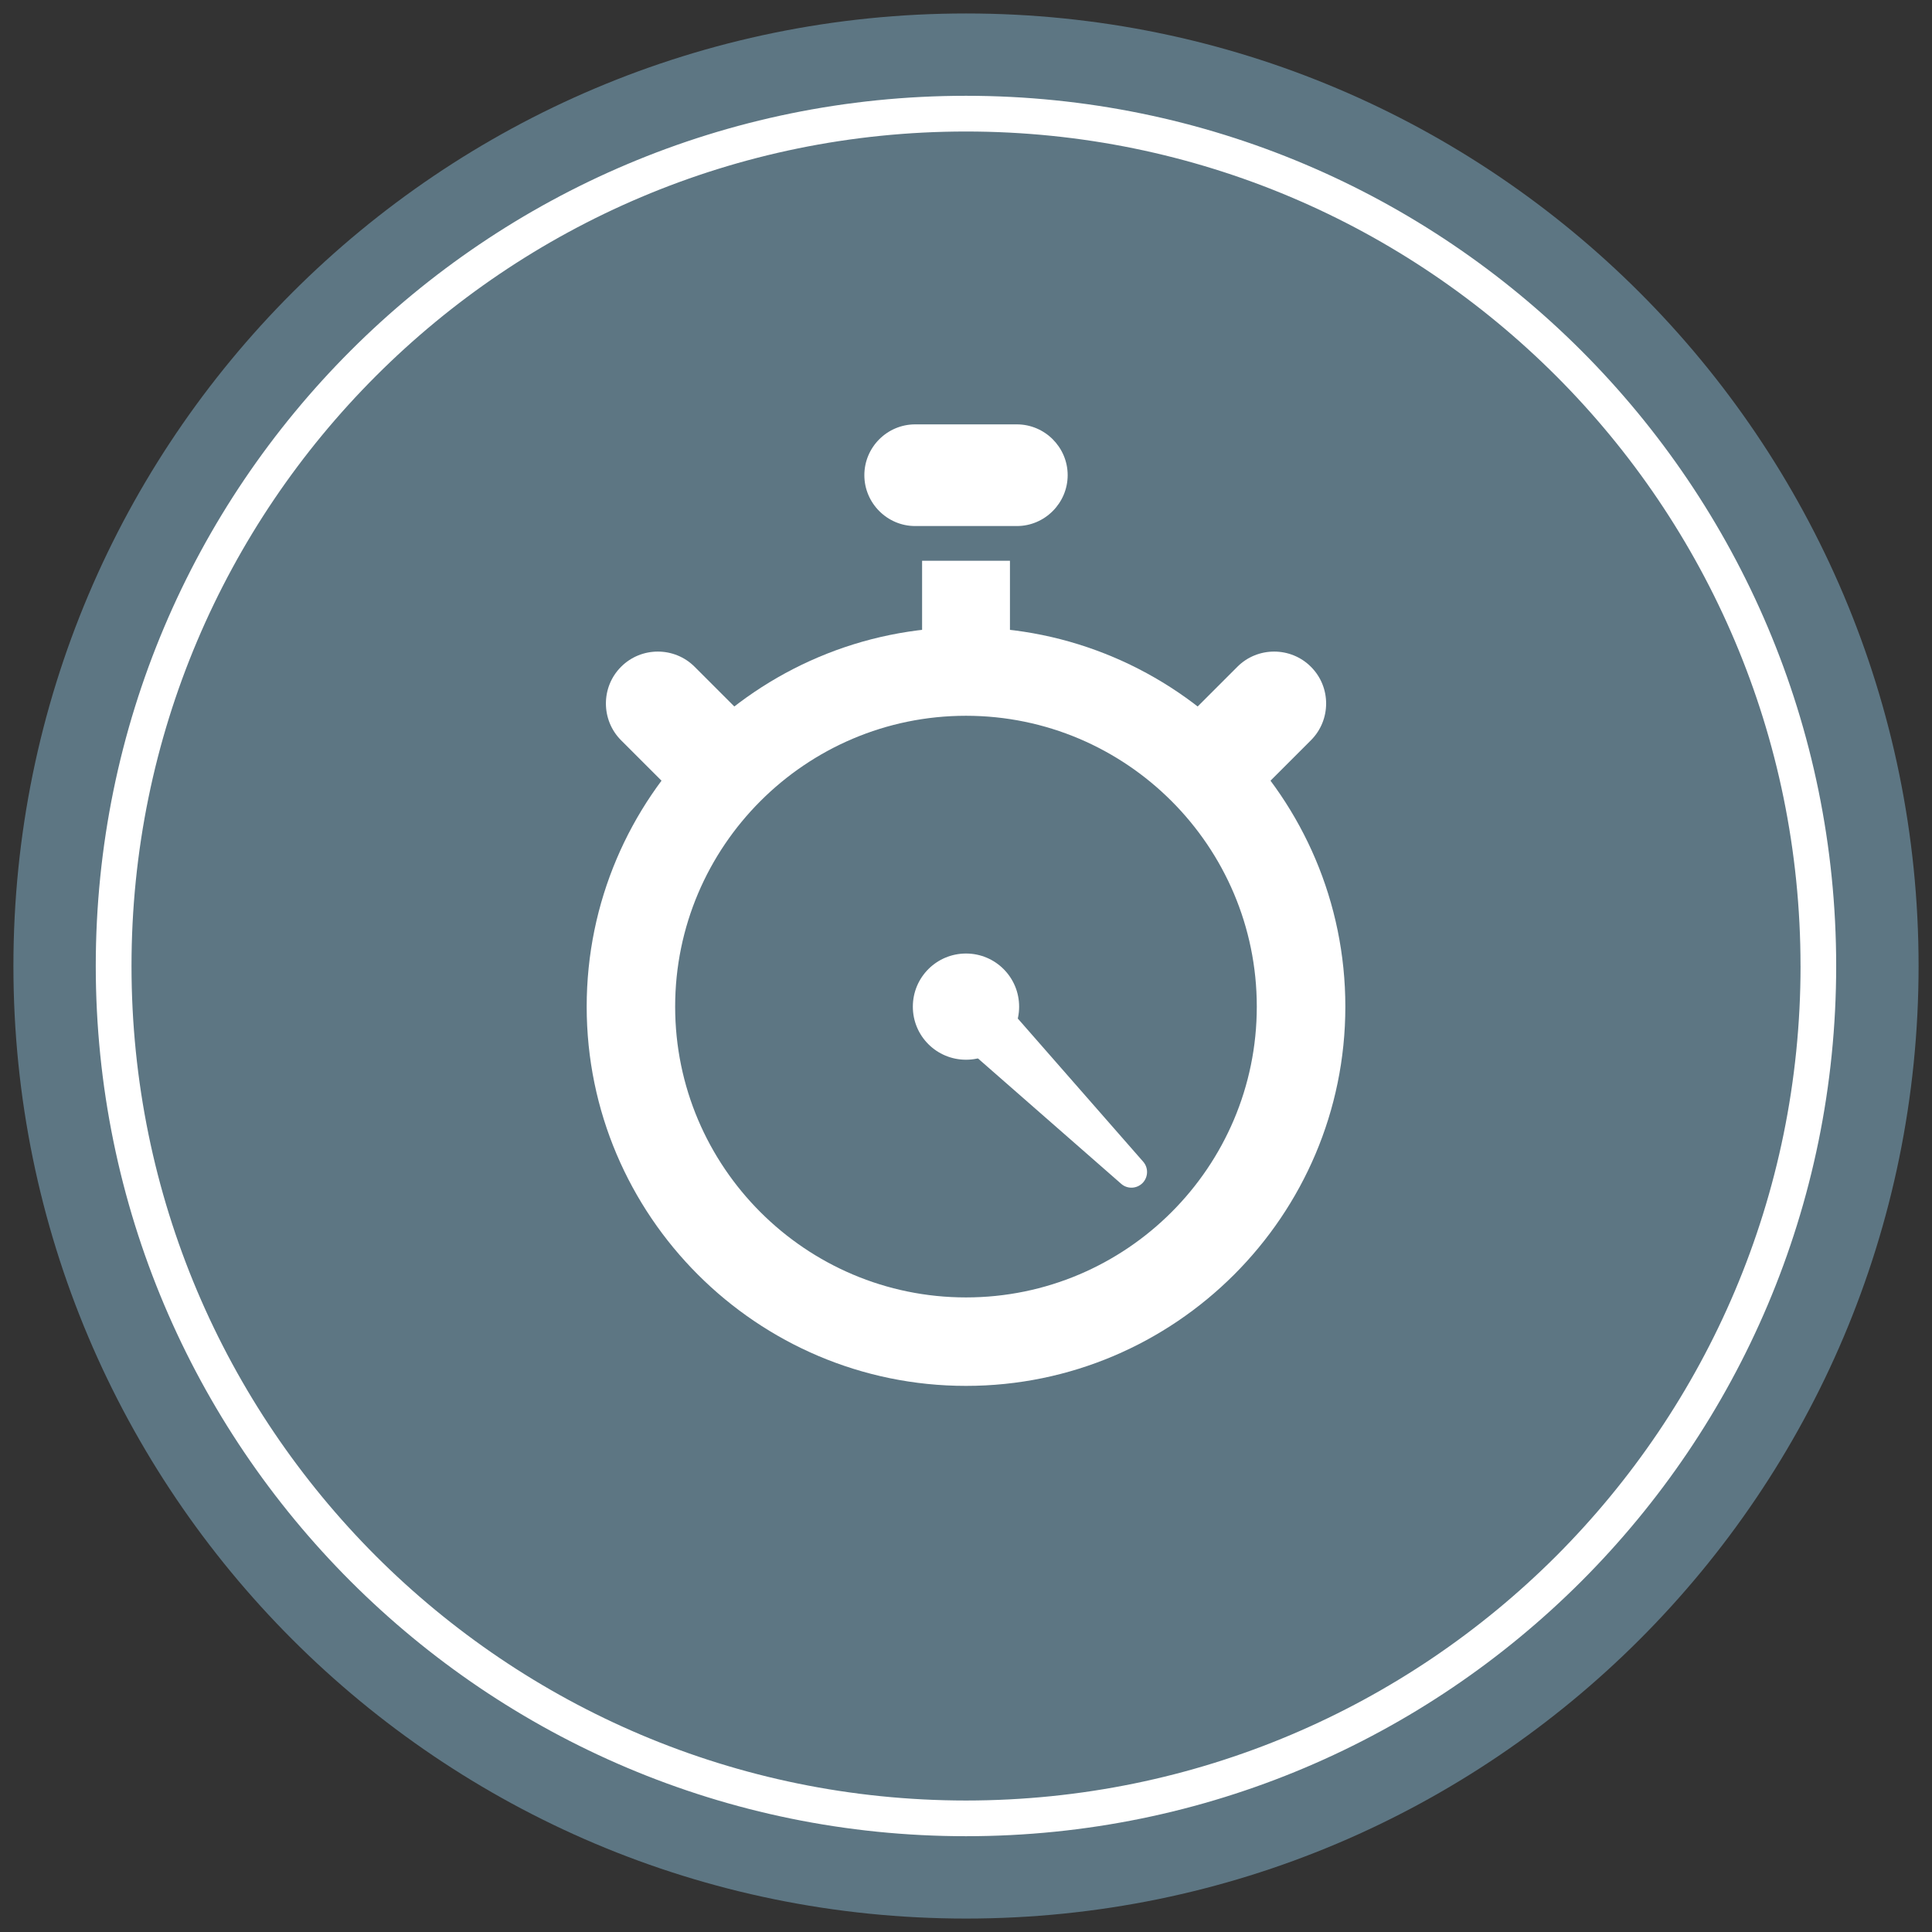 <?xml version="1.0" encoding="utf-8"?>
<!DOCTYPE svg PUBLIC "-//W3C//DTD SVG 1.1//EN" "http://www.w3.org/Graphics/SVG/1.1/DTD/svg11.dtd">
<svg xmlns="http://www.w3.org/2000/svg" xmlns:xlink="http://www.w3.org/1999/xlink" version="1.1" id="Warstwa_1" x="0px" y="0px" width="72px" height="72px" viewBox="0 0 72 72" enable-background="new 0 0 72 72" xml:space="preserve">
<rect x="0" y="0" width="72" height="72" fill="#333333" stroke="none"/>
<g>
	<g>
		<defs>
			<rect id="SVGID_1_" x="0.5" y="0.501" width="71" height="70.997"/>
		</defs>
		<clipPath id="SVGID_2_">
			<use xlink:href="#SVGID_1_" overflow="visible"/>
		</clipPath>
		<path clip-path="url(#SVGID_2_)" fill="#5D7683" d="M71.5,35.999c0,19.609-15.895,35.5-35.499,35.5    c-19.606,0-35.501-15.891-35.501-35.5c0-19.605,15.895-35.497,35.501-35.497C55.605,0.501,71.5,16.393,71.5,35.999"/>
		<path clip-path="url(#SVGID_2_)" fill="#FFFFFF" d="M67.765,35.999h-0.664c0,8.591-3.482,16.359-9.109,21.992    C52.361,63.617,44.588,67.096,36,67.1c-8.589-0.004-16.358-3.482-21.989-9.109c-5.628-5.633-9.11-13.4-9.11-21.992    c0-8.587,3.481-16.361,9.11-21.988C19.642,8.381,27.411,4.901,36,4.901c8.588,0,16.361,3.48,21.991,9.109    c5.627,5.627,9.109,13.401,9.109,21.988H67.765h0.664C68.429,18.087,53.911,3.57,36,3.57c-17.912,0-32.431,14.517-32.431,32.428    C3.569,53.912,18.088,68.43,36,68.43c17.911,0,32.429-14.518,32.429-32.431H67.765z"/>
		<path clip-path="url(#SVGID_2_)" fill="#FFFFFF" d="M36,26.675c-5.976,0-10.839,4.863-10.839,10.84    c0,5.973,4.863,10.836,10.839,10.836c5.977,0,10.837-4.863,10.837-10.836C46.837,31.539,41.977,26.675,36,26.675 M36,51.648    c-7.793,0-14.136-6.344-14.136-14.133c0-7.796,6.343-14.137,14.136-14.137s14.137,6.341,14.137,14.137    C50.137,45.305,43.793,51.648,36,51.648"/>
		<path clip-path="url(#SVGID_2_)" fill="#FFFFFF" d="M37.98,37.516c0,1.094-0.888,1.977-1.979,1.977    c-1.096,0-1.982-0.883-1.982-1.977c0-1.097,0.887-1.981,1.982-1.981C37.093,35.535,37.98,36.418,37.98,37.516"/>
		<path clip-path="url(#SVGID_2_)" fill="#FFFFFF" d="M46.06,29.608l-1.967-1.969c-0.211-0.211-0.211-0.562,0-0.77l2.02-2.02    c0.753-0.755,1.988-0.755,2.741,0c0.756,0.753,0.756,1.983,0,2.739l-2.02,2.019C46.62,29.819,46.276,29.819,46.06,29.608"/>
		<path clip-path="url(#SVGID_2_)" fill="#FFFFFF" d="M25.939,29.608l1.968-1.969c0.211-0.211,0.211-0.562,0-0.77l-2.02-2.02    c-0.754-0.755-1.988-0.755-2.741,0c-0.754,0.753-0.754,1.983,0,2.739l2.02,2.019C25.378,29.819,25.726,29.819,25.939,29.608"/>
	</g>
	<rect x="34.364" y="20.898" fill="#FFFFFF" width="3.274" height="3.095"/>
	<g>
		<defs>
			<rect id="SVGID_3_" x="0.5" y="0.501" width="71" height="70.997"/>
		</defs>
		<clipPath id="SVGID_4_">
			<use xlink:href="#SVGID_3_" overflow="visible"/>
		</clipPath>
		<path clip-path="url(#SVGID_4_)" fill="#FFFFFF" d="M37.895,19.604h-3.789c-1.043,0-1.894-0.855-1.894-1.895    c0-1.044,0.851-1.894,1.894-1.894h3.789c1.041,0,1.894,0.85,1.894,1.894C39.788,18.749,38.936,19.604,37.895,19.604"/>
		<path clip-path="url(#SVGID_4_)" fill="#FFFFFF" d="M35.178,38.334l1.645-1.641l5.782,6.602c0.2,0.23,0.188,0.578-0.027,0.795    c-0.217,0.217-0.567,0.23-0.795,0.027L35.178,38.334z"/>
	</g>
</g>
</svg>
